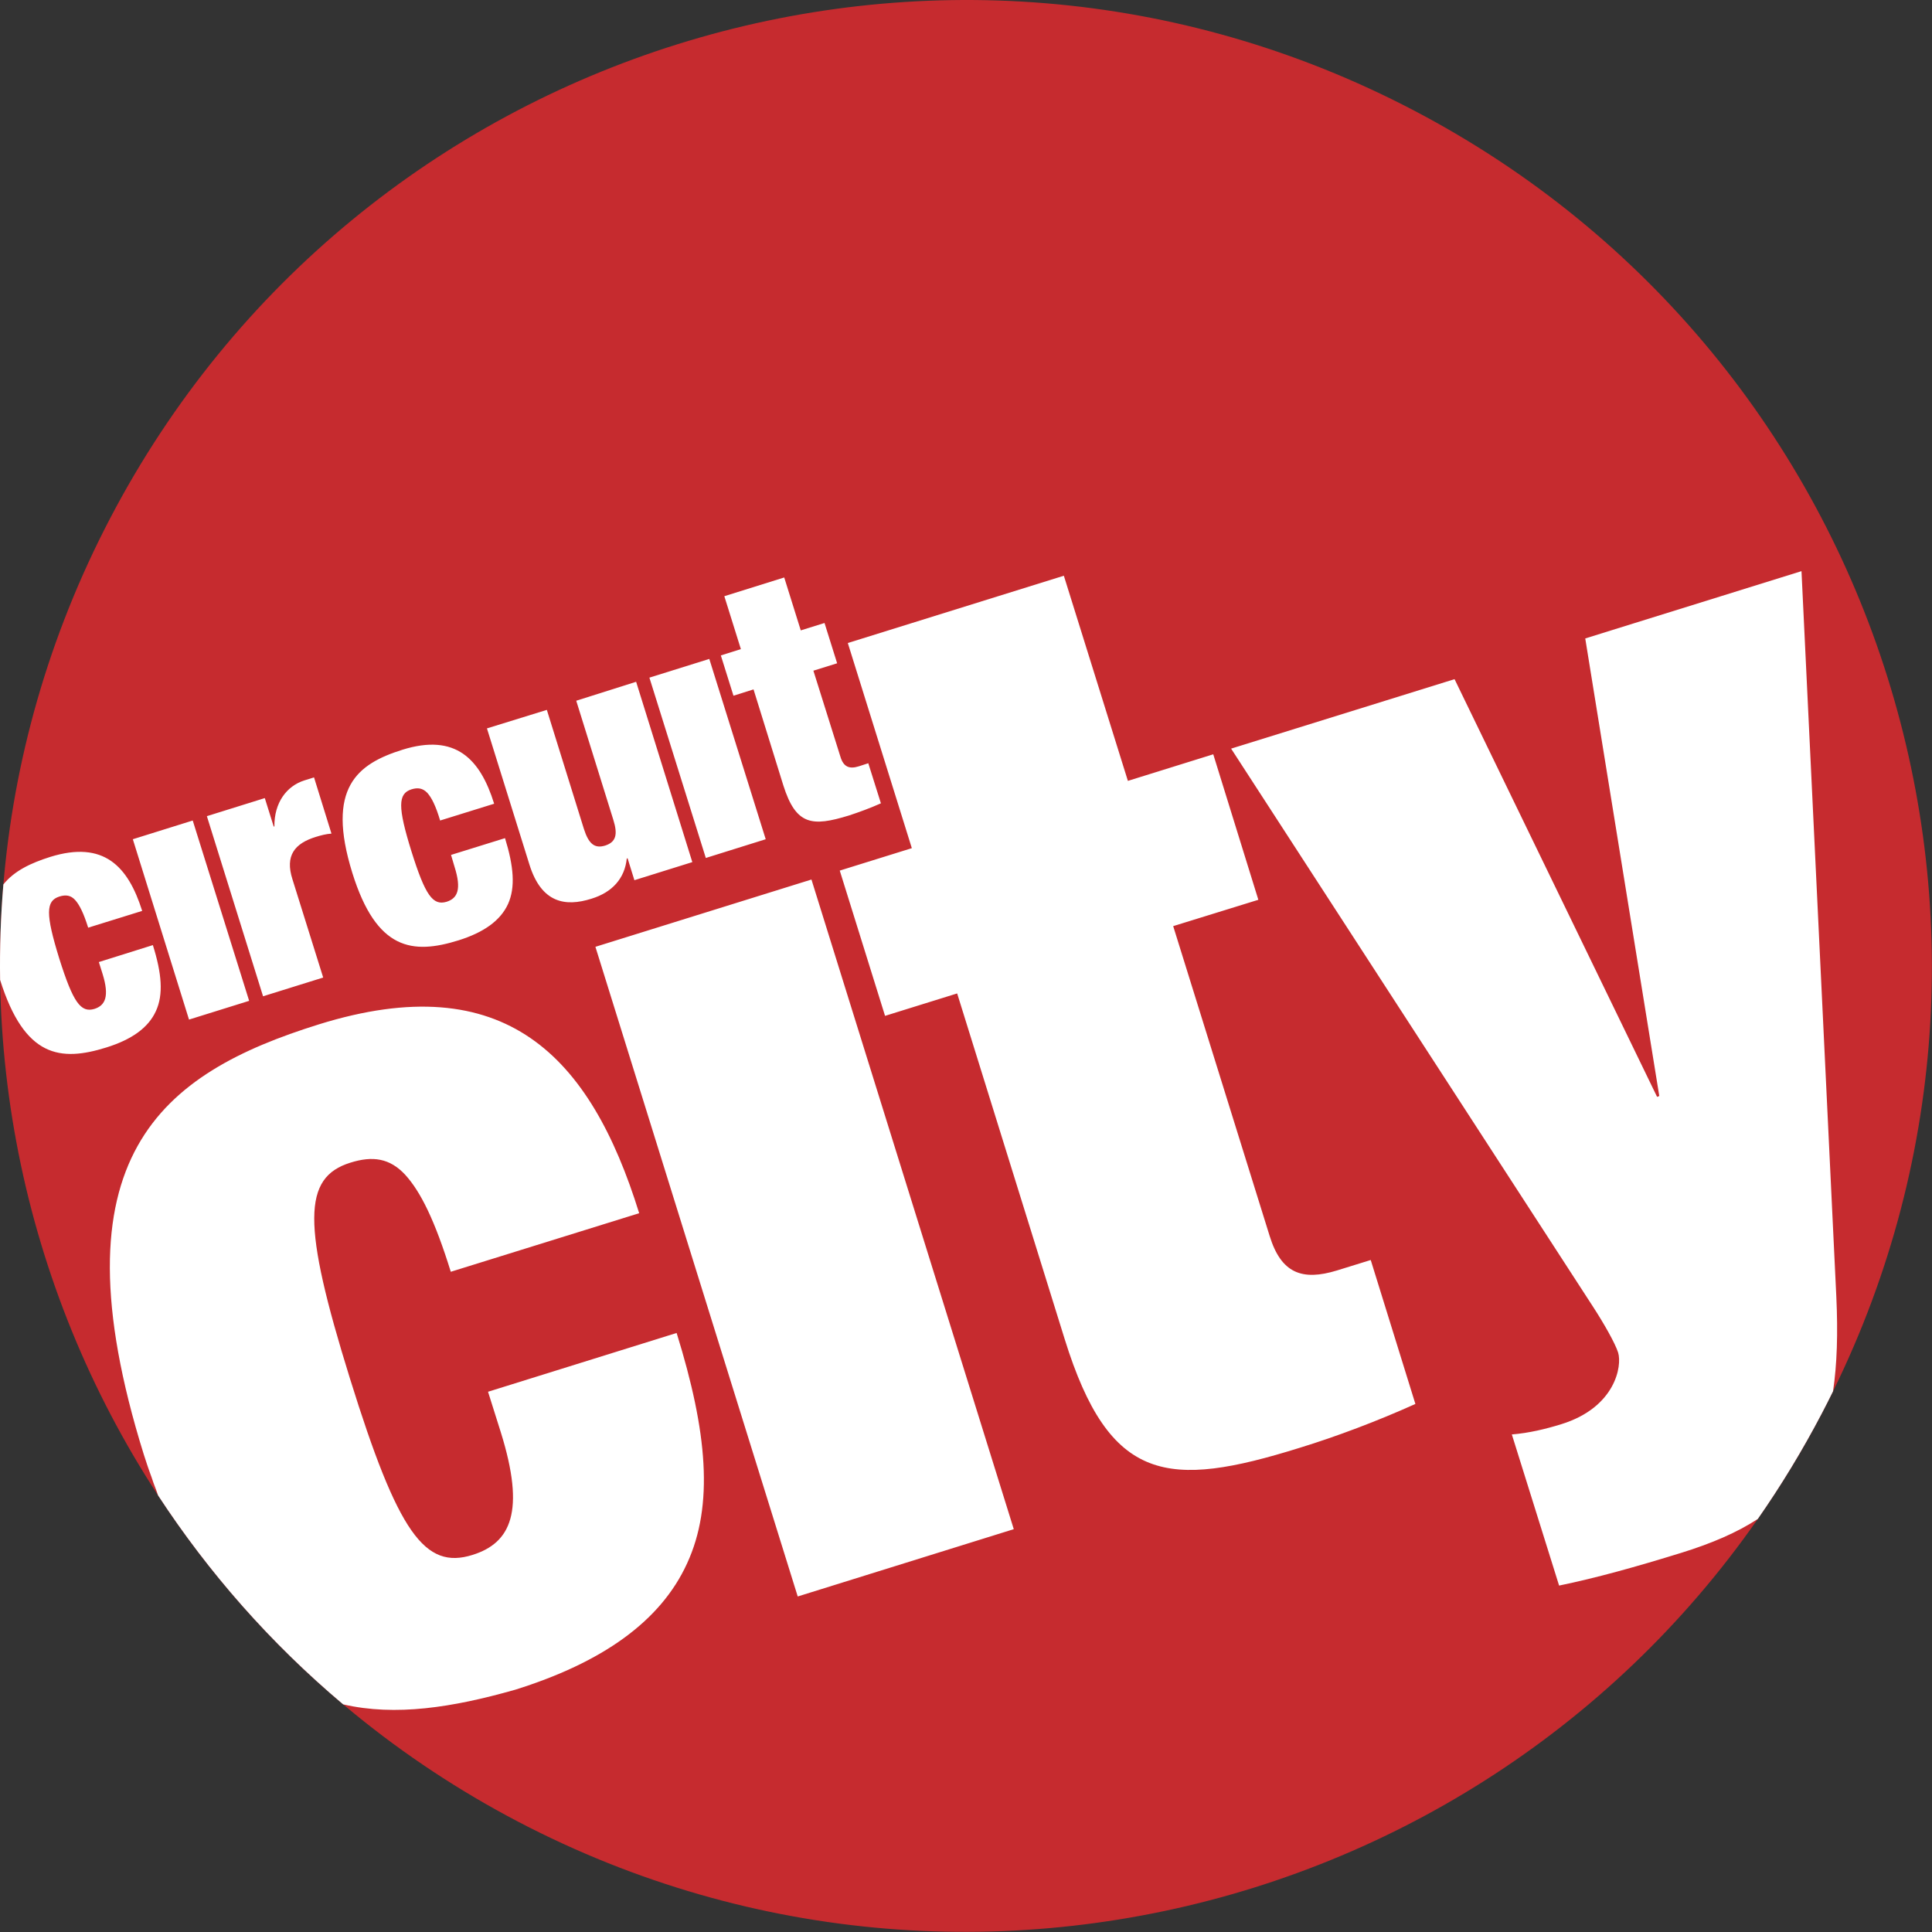 <?xml version="1.0" encoding="utf-8"?>
<svg viewBox="0 0 260.6 260.6" style="enable-background:new 0 0 300 300;" xmlns="http://www.w3.org/2000/svg">
  <rect x="0" y="0" width="260.6" height="260.6" fill="#333333" stroke="none"/>
  <g transform="matrix(1, 0, 0, 1, -20.054, -19.688)">
    <path style="fill: rgb(198, 43, 47);" d="M 265.783 210.354 C 232.41 274.101 153.684 298.747 89.937 265.406 C 26.22 232.035 1.575 153.335 34.916 89.59 C 68.259 25.845 146.986 1.198 210.73 34.569 C 274.451 67.911 299.126 146.612 265.783 210.354 Z"/>
    <path id="circuit_city_1_" style="fill: rgb(255, 255, 255);" d="M 111.321 199.487 C 115.466 212.824 116.347 222.723 112.733 230.567 C 109.149 238.412 101.247 243.962 89.466 247.634 L 89.319 247.663 L 89.35 247.663 C 81.143 249.984 73.407 251.223 66.339 249.582 C 56.549 241.336 48.188 231.813 41.376 221.397 C 41.297 221.174 41.219 220.95 41.141 220.725 L 40.995 220.343 C 40.818 219.873 40.644 219.43 40.495 218.934 C 40.086 217.845 39.732 216.759 39.44 215.847 C 26.924 175.661 41.877 164.472 63.058 157.862 C 88.172 150.05 99.688 162.119 106.27 183.332 L 80.859 191.233 C 78.716 184.33 76.806 180.452 74.72 178.158 C 72.635 175.9 70.314 175.573 67.319 176.515 C 60.883 178.512 60.767 184.767 67.257 205.628 C 73.751 226.512 77.364 231.447 83.797 229.422 C 88.967 227.802 90.937 223.575 87.615 212.911 L 85.883 207.417 Z M 129.508 138.324 L 156.798 225.951 L 127.656 235.03 L 100.367 147.4 Z M 204.946 189.646 L 210.97 209.061 C 205.829 211.381 200.276 213.468 195.401 214.965 C 177.597 220.519 169.724 219.784 163.672 200.338 L 149.162 153.688 L 139.435 156.714 L 133.326 137.119 L 143.048 134.094 L 134.412 106.422 L 163.552 97.346 L 172.191 125.018 L 183.706 121.432 L 189.788 141.057 L 178.301 144.609 L 191.316 186.414 C 192.87 191.438 195.693 192.495 200.393 191.056 Z M 246.897 229.124 C 240.725 231.035 235.347 232.533 230.355 233.56 L 223.98 213.174 C 226.242 212.998 228.563 212.44 230.647 211.793 C 237.961 209.533 238.875 203.918 238.315 202.127 C 237.904 200.835 236.349 198.133 234.997 196.048 L 186.115 120.668 L 216.253 111.298 L 243.573 167.641 L 243.869 167.527 L 233.882 105.806 L 263.05 96.728 L 267.748 194.582 C 267.977 199.498 267.848 203.727 267.306 207.349 C 266.813 208.354 266.305 209.356 265.783 210.354 C 263.175 215.336 260.289 220.08 257.156 224.575 C 254.339 226.417 250.918 227.874 246.897 229.124 Z M 117.286 108.096 L 119.988 107.246 L 117.756 100.108 L 125.835 97.581 L 128.067 104.719 L 131.27 103.72 L 132.972 109.155 L 129.769 110.154 L 133.414 121.757 C 133.826 123.138 134.618 123.459 135.908 123.05 L 137.175 122.638 L 138.877 128.044 C 137.437 128.69 135.908 129.248 134.558 129.688 C 129.596 131.215 127.422 131.011 125.717 125.634 L 121.695 112.678 L 118.989 113.531 Z M 115.259 135.416 L 107.65 111.092 L 115.729 108.568 L 123.338 132.889 Z M 91.464 136.299 L 85.736 117.939 L 93.816 115.441 L 98.809 131.482 C 99.454 133.509 100.247 134.183 101.687 133.743 C 103.126 133.274 103.42 132.274 102.776 130.248 L 97.781 114.207 L 105.859 111.651 L 113.438 135.975 L 105.625 138.414 L 104.712 135.476 L 104.597 135.476 C 104.332 138.179 102.627 140.057 99.836 140.911 C 96.311 142.027 93.081 141.5 91.464 136.299 Z M 67.582 137.442 C 63.999 125.928 68.259 122.725 74.341 120.816 C 81.509 118.583 84.826 122.05 86.708 128.1 L 79.422 130.364 C 78.834 128.395 78.276 127.278 77.69 126.632 C 77.07 125.985 76.396 125.898 75.546 126.162 C 73.722 126.749 73.694 128.542 75.546 134.505 C 77.424 140.498 78.451 141.88 80.303 141.322 C 81.773 140.852 82.331 139.648 81.361 136.591 L 80.892 135.004 L 88.174 132.742 C 89.352 136.561 89.586 139.382 88.586 141.614 C 87.558 143.874 85.295 145.463 81.919 146.522 C 75.719 148.46 70.842 147.901 67.582 137.442 Z M 55.537 154.072 L 47.959 129.777 L 55.772 127.339 L 56.977 131.187 L 57.066 131.158 C 57.035 127.957 58.709 125.724 61.092 124.96 L 62.412 124.548 L 64.764 132.128 C 63.998 132.186 63.352 132.363 62.678 132.567 C 59.799 133.448 58.475 135.093 59.503 138.296 L 63.648 151.545 Z M 45.55 157.216 L 37.971 132.889 L 46.051 130.365 L 53.66 154.687 Z M 34.417 160.972 C 28.217 162.912 23.371 162.354 20.08 151.897 C 20.076 151.885 20.073 151.874 20.069 151.862 C 20.003 147.581 20.148 143.285 20.51 138.988 C 21.974 137.144 24.243 136.088 26.835 135.271 C 34.032 133.038 37.323 136.504 39.233 142.555 L 31.947 144.818 C 31.331 142.848 30.773 141.731 30.188 141.085 C 29.598 140.438 28.922 140.353 28.071 140.615 C 26.219 141.203 26.192 142.966 28.04 148.959 C 29.922 154.922 30.95 156.331 32.801 155.772 C 34.267 155.302 34.827 154.07 33.887 151.045 L 33.387 149.456 L 40.673 147.17 C 41.877 150.987 42.113 153.836 41.085 156.068 C 40.058 158.332 37.794 159.917 34.417 160.972 Z"/>
  </g>
</svg>